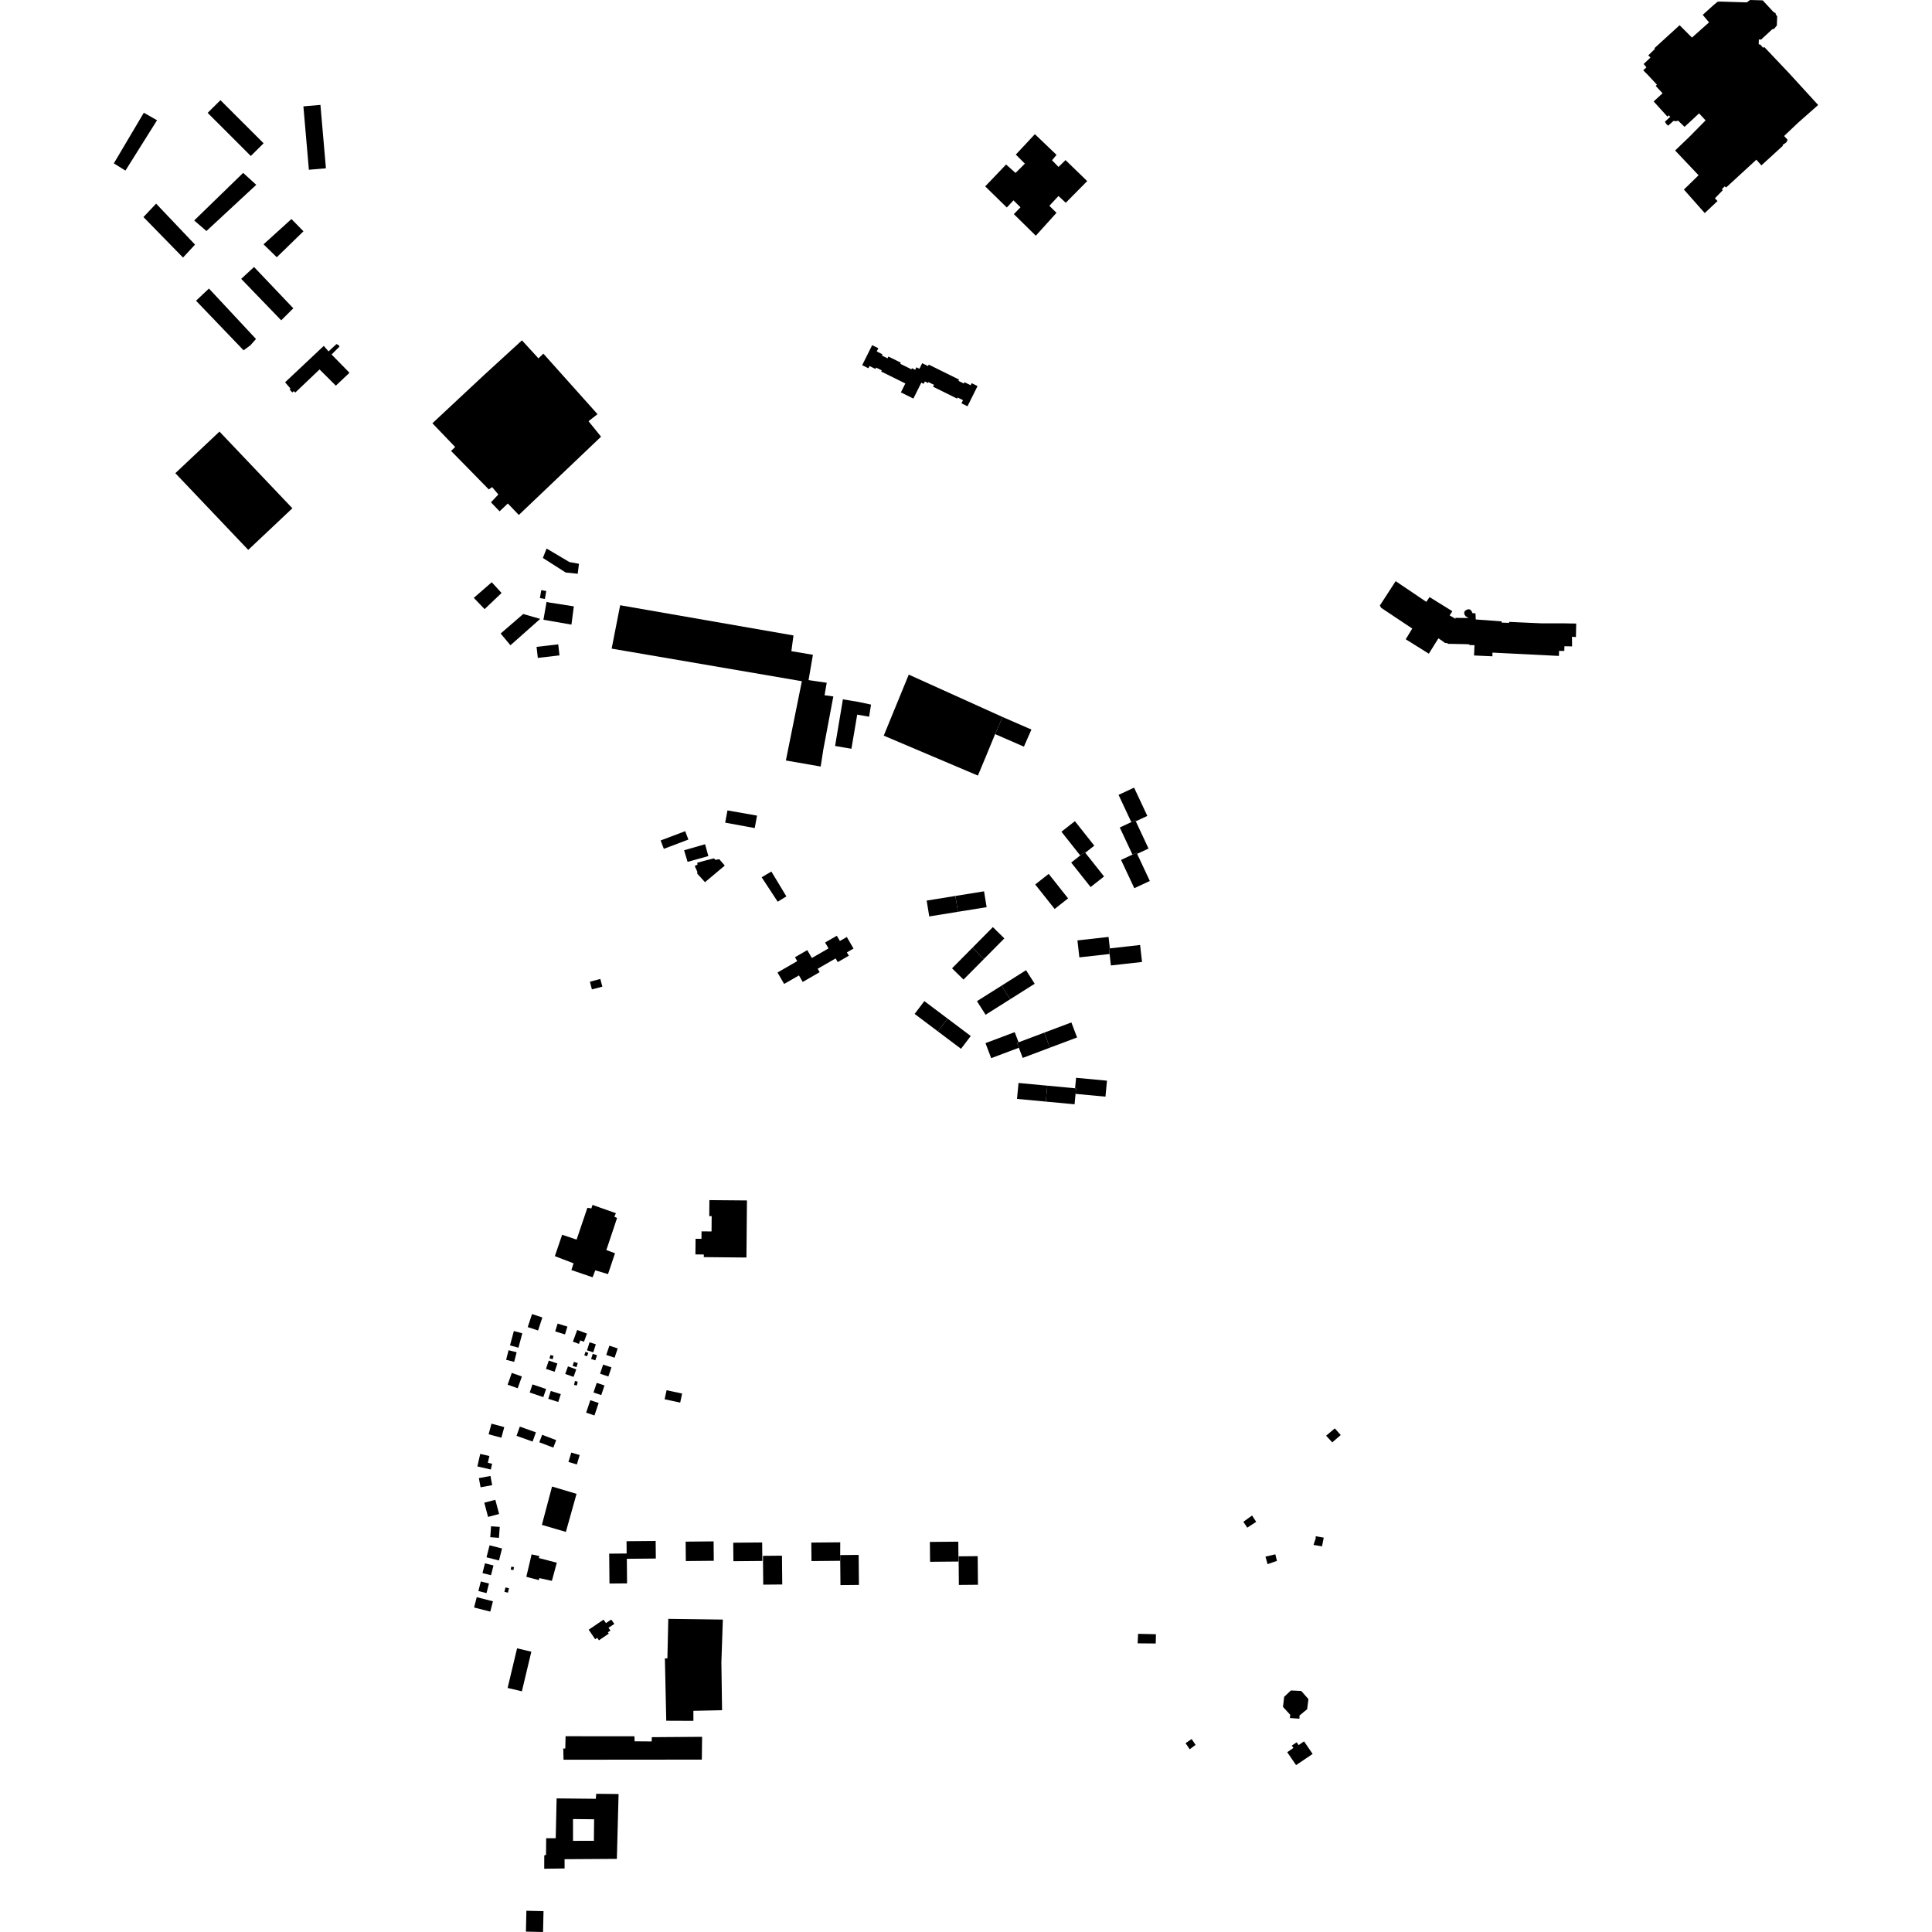 <?xml version="1.0" encoding="utf-8" standalone="no"?>
<!DOCTYPE svg PUBLIC "-//W3C//DTD SVG 1.1//EN"
  "http://www.w3.org/Graphics/SVG/1.1/DTD/svg11.dtd">
<!-- Created with matplotlib (https://matplotlib.org/) -->
<svg height="288pt" version="1.1" viewBox="0 0 288 288" width="288pt" xmlns="http://www.w3.org/2000/svg" xmlns:xlink="http://www.w3.org/1999/xlink">
 <defs>
  <style type="text/css">
*{stroke-linecap:butt;stroke-linejoin:round;}
  </style>
 </defs>
 <g id="figure_1">
  <g id="patch_1">
   <path d="M 0 288 
L 288 288 
L 288 0 
L 0 0 
z
" style="fill:none;opacity:0;"/>
  </g>
  <g id="axes_1">
   <g id="PatchCollection_1">
    <path clip-path="url(#p1cfb7c14e3)" d="M 64.456 63.095 
L 64.807 63.461 
L 67.854 66.636 
L 67.24 67.219 
L 72.867 72.96 
L 73.356 72.612 
L 74.29 73.709 
L 73.185 74.879 
L 74.473 76.222 
L 75.701 75.053 
L 76.754 76.154 
L 77.34 76.764 
L 78.198 75.948 
L 89.596 65.096 
L 87.73 62.785 
L 89.072 61.74 
L 81 52.718 
L 80.266 53.419 
L 77.807 50.735 
L 72.311 55.764 
L 70.705 57.262 
L 64.456 63.095 
"/>
    <path clip-path="url(#p1cfb7c14e3)" d="M 91.178 96.689 
L 119.533 101.546 
L 117.15 113.363 
L 122.339 114.265 
L 122.725 111.764 
L 124.223 103.817 
L 122.915 103.639 
L 123.238 101.78 
L 120.531 101.382 
L 121.179 97.608 
L 117.967 97.07 
L 118.283 94.725 
L 92.447 90.223 
L 91.178 96.689 
"/>
    <path clip-path="url(#p1cfb7c14e3)" d="M 131.738 109.661 
L 145.297 115.413 
L 145.772 115.614 
L 146.925 112.863 
L 148.34 109.433 
L 149.458 106.884 
L 135.466 100.563 
L 131.738 109.661 
"/>
    <path clip-path="url(#p1cfb7c14e3)" d="M 99.317 256.506 
L 103.365 256.523 
L 103.361 255.03 
L 107.637 254.939 
L 107.535 247.806 
L 107.754 241.427 
L 99.621 241.319 
L 99.488 247.215 
L 99.114 247.206 
L 99.317 256.506 
"/>
    <path clip-path="url(#p1cfb7c14e3)" d="M 87.759 242.937 
L 88.721 244.359 
L 89.025 244.141 
L 89.279 244.52 
L 90.745 243.526 
L 90.618 243.319 
L 90.999 243.066 
L 90.707 242.649 
L 91.583 242.072 
L 91.111 241.426 
L 90.331 241.95 
L 89.968 241.437 
L 87.759 242.937 
"/>
    <path clip-path="url(#p1cfb7c14e3)" d="M 80.321 235.541 
L 80.403 235.243 
L 82.268 235.658 
L 83.004 232.951 
L 80.321 232.255 
L 80.402 231.958 
L 79.246 231.708 
L 78.458 235.051 
L 80.321 235.541 
"/>
    <path clip-path="url(#p1cfb7c14e3)" d="M 80.779 227.31 
L 84.353 228.36 
L 85.944 222.686 
L 82.294 221.595 
L 80.779 227.31 
"/>
    <path clip-path="url(#p1cfb7c14e3)" d="M 84.308 258.818 
L 94.578 258.826 
L 94.599 259.573 
L 97.148 259.593 
L 97.162 258.959 
L 104.66 258.904 
L 104.621 262.302 
L 84.004 262.32 
L 83.968 260.64 
L 84.267 260.647 
L 84.308 258.818 
"/>
    <path clip-path="url(#p1cfb7c14e3)" d="M 108.443 120.809 
L 112.848 121.581 
L 112.506 123.439 
L 108.101 122.63 
L 108.443 120.809 
"/>
    <path clip-path="url(#p1cfb7c14e3)" d="M 101.975 126.748 
L 102.497 128.477 
L 105.591 127.613 
L 105.106 125.847 
L 101.975 126.748 
"/>
    <path clip-path="url(#p1cfb7c14e3)" d="M 105.091 131.504 
L 103.939 130.236 
L 103.942 129.933 
L 103.562 129.098 
L 103.978 128.883 
L 103.939 128.603 
L 105.257 128.249 
L 106.423 127.954 
L 106.66 128.178 
L 107.22 128.078 
L 108.042 129.03 
L 105.091 131.504 
"/>
    <path clip-path="url(#p1cfb7c14e3)" d="M 74.631 94.439 
L 76.091 96.189 
L 80.526 92.257 
L 77.996 91.528 
L 74.631 94.439 
"/>
    <path clip-path="url(#p1cfb7c14e3)" d="M 79.984 96.426 
L 80.172 98.072 
L 83.402 97.697 
L 83.215 96.051 
L 79.984 96.426 
"/>
    <path clip-path="url(#p1cfb7c14e3)" d="M 80.924 83.173 
L 81.481 81.768 
L 84.885 83.786 
L 86.303 84.042 
L 86.12 85.531 
L 84.324 85.342 
L 80.924 83.173 
"/>
    <path clip-path="url(#p1cfb7c14e3)" d="M 113.541 130.778 
L 114.984 129.915 
L 117.224 133.623 
L 115.932 134.417 
L 113.541 130.778 
"/>
    <path clip-path="url(#p1cfb7c14e3)" d="M 70.629 89.123 
L 72.24 90.801 
L 74.767 88.395 
L 73.304 86.794 
L 70.629 89.123 
"/>
    <path clip-path="url(#p1cfb7c14e3)" d="M 81.008 92.386 
L 81.475 89.715 
L 81.874 89.816 
L 85.539 90.389 
L 85.184 93.109 
L 81.008 92.386 
"/>
    <path clip-path="url(#p1cfb7c14e3)" d="M 198.98 212.927 
L 197.681 214.018 
L 198.597 215.01 
L 199.858 213.918 
L 198.98 212.927 
"/>
    <path clip-path="url(#p1cfb7c14e3)" d="M 169.655 243.552 
L 172.315 243.612 
L 172.284 244.993 
L 169.585 244.969 
L 169.655 243.552 
"/>
    <path clip-path="url(#p1cfb7c14e3)" d="M 75.348 236.635 
L 75.873 236.756 
L 75.719 237.416 
L 75.194 237.295 
L 75.348 236.635 
"/>
    <path clip-path="url(#p1cfb7c14e3)" d="M 97.738 229.709 
L 97.763 232.328 
L 93.42 232.368 
L 93.397 229.747 
L 97.738 229.709 
"/>
    <path clip-path="url(#p1cfb7c14e3)" d="M 84.258 204.811 
L 84.663 203.684 
L 85.903 204.127 
L 85.497 205.255 
L 84.258 204.811 
"/>
    <path clip-path="url(#p1cfb7c14e3)" d="M 80.39 214.997 
L 80.817 213.883 
L 82.909 214.676 
L 82.483 215.792 
L 80.39 214.997 
"/>
    <path clip-path="url(#p1cfb7c14e3)" d="M 109.302 229.97 
L 113.614 229.931 
L 113.64 232.683 
L 109.327 232.722 
L 109.302 229.97 
"/>
    <path clip-path="url(#p1cfb7c14e3)" d="M 84.739 217.931 
L 85.159 216.53 
L 86.411 216.902 
L 85.991 218.303 
L 84.739 217.931 
"/>
    <path clip-path="url(#p1cfb7c14e3)" d="M 76.223 233.529 
L 76.627 233.615 
L 76.534 234.054 
L 76.13 233.969 
L 76.223 233.529 
"/>
    <path clip-path="url(#p1cfb7c14e3)" d="M 101.684 207.735 
L 101.395 209.083 
L 99.074 208.588 
L 99.363 207.24 
L 101.684 207.735 
"/>
    <path clip-path="url(#p1cfb7c14e3)" d="M 73.838 223.574 
L 74.401 225.689 
L 72.756 226.124 
L 72.193 224.008 
L 73.838 223.574 
"/>
    <path clip-path="url(#p1cfb7c14e3)" d="M 85.706 205.867 
L 86.12 205.959 
L 85.99 206.536 
L 85.575 206.445 
L 85.706 205.867 
"/>
    <path clip-path="url(#p1cfb7c14e3)" d="M 113.774 236.22 
L 113.734 231.927 
L 116.567 231.901 
L 116.608 236.194 
L 113.774 236.22 
"/>
    <path clip-path="url(#p1cfb7c14e3)" d="M 88 208.725 
L 89.241 209.141 
L 88.615 210.998 
L 87.375 210.581 
L 88 208.725 
"/>
    <path clip-path="url(#p1cfb7c14e3)" d="M 81.386 204.056 
L 81.803 202.82 
L 83.091 203.252 
L 82.675 204.486 
L 81.386 204.056 
"/>
    <path clip-path="url(#p1cfb7c14e3)" d="M 71.586 216.734 
L 72.952 217.044 
L 72.719 218.057 
L 73.36 218.203 
L 73.165 219.057 
L 71.16 218.601 
L 71.586 216.734 
"/>
    <path clip-path="url(#p1cfb7c14e3)" d="M 90.69 205.191 
L 89.45 204.776 
L 89.91 203.415 
L 91.15 203.83 
L 90.69 205.191 
"/>
    <path clip-path="url(#p1cfb7c14e3)" d="M 81.73 208.516 
L 82.107 207.347 
L 83.596 207.821 
L 83.219 208.992 
L 81.73 208.516 
"/>
    <path clip-path="url(#p1cfb7c14e3)" d="M 81.021 284.892 
L 80.951 288 
L 78.398 287.942 
L 78.468 284.834 
L 81.021 284.892 
"/>
    <path clip-path="url(#p1cfb7c14e3)" d="M 74.496 227.613 
L 74.376 229.243 
L 73.082 229.147 
L 73.203 227.519 
L 74.496 227.613 
"/>
    <path clip-path="url(#p1cfb7c14e3)" d="M 73.562 233.359 
L 73.195 234.815 
L 71.924 234.5 
L 72.291 233.042 
L 73.562 233.359 
"/>
    <path clip-path="url(#p1cfb7c14e3)" d="M 82.044 201.995 
L 82.513 202.117 
L 82.385 202.611 
L 81.915 202.489 
L 82.044 201.995 
"/>
    <path clip-path="url(#p1cfb7c14e3)" d="M 138.616 229.852 
L 142.851 229.813 
L 142.879 232.775 
L 138.644 232.814 
L 138.616 229.852 
"/>
    <path clip-path="url(#p1cfb7c14e3)" d="M 90.374 201.977 
L 90.84 200.597 
L 92.08 201.012 
L 91.614 202.392 
L 90.374 201.977 
"/>
    <path clip-path="url(#p1cfb7c14e3)" d="M 75.669 251.619 
L 77.08 245.713 
L 79.205 246.216 
L 77.795 252.122 
L 75.669 251.619 
"/>
    <path clip-path="url(#p1cfb7c14e3)" d="M 88.112 202.575 
L 88.363 201.815 
L 88.997 202.023 
L 88.746 202.783 
L 88.112 202.575 
"/>
    <path clip-path="url(#p1cfb7c14e3)" d="M 82.762 198.472 
L 83.122 197.304 
L 84.583 197.753 
L 84.223 198.92 
L 82.762 198.472 
"/>
    <path clip-path="url(#p1cfb7c14e3)" d="M 72.89 236.054 
L 72.524 237.483 
L 71.311 237.175 
L 71.676 235.745 
L 72.89 236.054 
"/>
    <path clip-path="url(#p1cfb7c14e3)" d="M 87.096 202.027 
L 87.281 201.517 
L 87.694 201.664 
L 87.509 202.174 
L 87.096 202.027 
"/>
    <path clip-path="url(#p1cfb7c14e3)" d="M 80.21 198.332 
L 78.668 197.827 
L 79.307 195.886 
L 80.851 196.391 
L 80.21 198.332 
"/>
    <path clip-path="url(#p1cfb7c14e3)" d="M 102.208 229.81 
L 106.375 229.771 
L 106.402 232.661 
L 102.235 232.698 
L 102.208 229.81 
"/>
    <path clip-path="url(#p1cfb7c14e3)" d="M 76.997 214.037 
L 77.49 212.663 
L 79.887 213.518 
L 79.392 214.892 
L 76.997 214.037 
"/>
    <path clip-path="url(#p1cfb7c14e3)" d="M 75.669 206.415 
L 76.292 204.66 
L 77.797 205.188 
L 77.175 206.945 
L 75.669 206.415 
"/>
    <path clip-path="url(#p1cfb7c14e3)" d="M 71.066 238.087 
L 73.481 238.702 
L 73.086 240.242 
L 70.671 239.626 
L 71.066 238.087 
"/>
    <path clip-path="url(#p1cfb7c14e3)" d="M 73.112 220.018 
L 73.369 221.39 
L 71.64 221.709 
L 71.383 220.339 
L 73.112 220.018 
"/>
    <path clip-path="url(#p1cfb7c14e3)" d="M 86.039 198.261 
L 87.5 198.794 
L 87.051 200.013 
L 86.498 199.811 
L 86.306 200.331 
L 85.399 200.001 
L 86.039 198.261 
"/>
    <path clip-path="url(#p1cfb7c14e3)" d="M 74.74 214.318 
L 72.836 213.803 
L 73.266 212.225 
L 75.17 212.737 
L 74.74 214.318 
"/>
    <path clip-path="url(#p1cfb7c14e3)" d="M 120.941 229.949 
L 125.254 229.91 
L 125.244 231.813 
L 125.251 232.663 
L 120.967 232.701 
L 120.941 229.949 
"/>
    <path clip-path="url(#p1cfb7c14e3)" d="M 88.47 207.575 
L 88.953 206.141 
L 90.109 206.527 
L 89.629 207.961 
L 88.47 207.575 
"/>
    <path clip-path="url(#p1cfb7c14e3)" d="M 78.963 207.577 
L 79.378 206.369 
L 81.405 207.058 
L 80.991 208.266 
L 78.963 207.577 
"/>
    <path clip-path="url(#p1cfb7c14e3)" d="M 75.447 202.705 
L 75.813 201.274 
L 77.016 201.581 
L 76.65 203.01 
L 75.447 202.705 
"/>
    <path clip-path="url(#p1cfb7c14e3)" d="M 74.84 230.829 
L 74.383 232.616 
L 72.523 232.144 
L 72.979 230.357 
L 74.84 230.829 
"/>
    <path clip-path="url(#p1cfb7c14e3)" d="M 128.039 236.258 
L 125.285 236.284 
L 125.251 232.663 
L 125.244 231.813 
L 127.997 231.787 
L 128.039 236.258 
"/>
    <path clip-path="url(#p1cfb7c14e3)" d="M 85.548 203.015 
L 86.126 203.195 
L 85.94 203.793 
L 85.361 203.613 
L 85.548 203.015 
"/>
    <path clip-path="url(#p1cfb7c14e3)" d="M 145.782 236.235 
L 142.936 236.26 
L 142.897 231.999 
L 145.743 231.972 
L 145.782 236.235 
"/>
    <path clip-path="url(#p1cfb7c14e3)" d="M 87.503 201.289 
L 87.884 200.096 
L 88.821 200.393 
L 88.439 201.588 
L 87.503 201.289 
"/>
    <path clip-path="url(#p1cfb7c14e3)" d="M 76.024 200.56 
L 76.599 198.417 
L 77.86 198.752 
L 77.285 200.897 
L 76.024 200.56 
"/>
    <path clip-path="url(#p1cfb7c14e3)" d="M 90.811 231.601 
L 93.434 231.578 
L 93.474 236.033 
L 90.853 236.056 
L 90.811 231.601 
"/>
    <path clip-path="url(#p1cfb7c14e3)" d="M 254.125 31.764 
L 256.029 29.968 
L 255.636 29.558 
L 256.807 28.358 
L 256.681 28.203 
L 257.104 27.777 
L 257.308 27.95 
L 261.818 23.807 
L 262.566 24.655 
L 265.766 21.734 
L 265.745 21.576 
L 265.906 21.502 
L 266.294 21.217 
L 266.476 20.841 
L 265.953 20.272 
L 268.021 18.311 
L 271.031 15.654 
L 266.73 10.948 
L 262.972 6.981 
L 262.843 7.143 
L 262.382 6.626 
L 262.169 6.614 
L 262.186 5.89 
L 262.548 5.889 
L 262.78 5.663 
L 264.188 4.361 
L 264.322 4.35 
L 264.596 4.177 
L 264.649 4.062 
L 264.871 3.805 
L 264.923 2.433 
L 264.706 2.147 
L 264.691 1.976 
L 264.354 1.768 
L 262.763 0.053 
L 260.879 0 
L 260.385 0.355 
L 256.477 0.236 
L 256.05 0.254 
L 255.458 0.739 
L 253.823 2.213 
L 254.763 3.336 
L 252.219 5.602 
L 250.377 3.759 
L 246.623 7.184 
L 246.7 7.288 
L 245.705 8.255 
L 246.036 8.575 
L 245.015 9.539 
L 245.431 10.042 
L 244.952 10.482 
L 245.209 10.736 
L 245.556 11.079 
L 246.997 12.627 
L 246.811 12.806 
L 247.836 13.902 
L 246.506 15.122 
L 248.445 17.255 
L 248.565 17.383 
L 248.768 17.189 
L 248.971 17.419 
L 248.183 18.151 
L 248.421 18.515 
L 248.668 18.733 
L 249.469 18.02 
L 249.77 18.073 
L 250.167 17.996 
L 251.114 18.912 
L 253.278 16.898 
L 254.248 17.946 
L 251.869 20.357 
L 249.709 22.436 
L 253.201 26.124 
L 251.018 28.258 
L 254.125 31.764 
"/>
    <path clip-path="url(#p1cfb7c14e3)" d="M 191.885 261.199 
L 192.809 260.564 
L 192.565 260.213 
L 193.291 259.716 
L 193.583 260.137 
L 194.391 259.582 
L 195.077 260.583 
L 195.675 261.457 
L 193.203 263.123 
L 192.54 262.153 
L 191.885 261.199 
"/>
    <path clip-path="url(#p1cfb7c14e3)" d="M 191.251 254.444 
L 191.429 252.941 
L 192.43 251.994 
L 193.97 252.066 
L 195.048 253.284 
L 194.856 254.785 
L 193.714 255.731 
L 193.706 256.2 
L 192.282 256.104 
L 192.336 255.625 
L 191.251 254.444 
"/>
    <path clip-path="url(#p1cfb7c14e3)" d="M 176.73 259.85 
L 177.347 260.76 
L 178.223 260.107 
L 177.634 259.234 
L 176.73 259.85 
"/>
    <path clip-path="url(#p1cfb7c14e3)" d="M 115.9 144.971 
L 116.89 146.676 
L 119.097 145.403 
L 119.662 146.377 
L 122.186 144.921 
L 121.89 144.412 
L 124.565 142.87 
L 124.884 143.419 
L 126.534 142.468 
L 126.244 141.971 
L 127.233 141.4 
L 126.231 139.676 
L 125.199 140.271 
L 124.744 139.49 
L 122.996 140.498 
L 123.508 141.377 
L 121.024 142.808 
L 120.34 141.633 
L 118.505 142.693 
L 118.843 143.274 
L 115.9 144.971 
"/>
    <path clip-path="url(#p1cfb7c14e3)" d="M 153.75 108.753 
L 149.458 106.884 
L 148.34 109.433 
L 152.632 111.302 
L 153.75 108.753 
"/>
    <path clip-path="url(#p1cfb7c14e3)" d="M 80.481 89.151 
L 81.224 89.283 
L 81.432 88.103 
L 80.689 87.971 
L 80.481 89.151 
"/>
    <path clip-path="url(#p1cfb7c14e3)" d="M 124.485 111.202 
L 126.921 111.617 
L 127.782 106.527 
L 129.558 106.839 
L 129.841 105.032 
L 127.915 104.624 
L 125.65 104.247 
L 124.485 111.202 
"/>
    <path clip-path="url(#p1cfb7c14e3)" d="M 42.497 56.987 
L 43.304 57.932 
L 43.17 58.067 
L 43.336 58.246 
L 43.575 58.503 
L 43.766 58.335 
L 43.796 58.307 
L 44.018 58.514 
L 47.635 55.072 
L 50.062 57.49 
L 52.098 55.568 
L 49.426 52.842 
L 50.61 51.666 
L 50.456 51.426 
L 50.15 51.294 
L 48.973 52.384 
L 48.265 51.561 
L 42.497 56.987 
"/>
    <path clip-path="url(#p1cfb7c14e3)" d="M 28.947 32.866 
L 36.246 25.772 
L 38.199 27.551 
L 30.774 34.436 
L 28.947 32.866 
"/>
    <path clip-path="url(#p1cfb7c14e3)" d="M 35.953 41.568 
L 41.919 47.749 
L 43.723 45.958 
L 37.869 39.8 
L 35.953 41.568 
"/>
    <path clip-path="url(#p1cfb7c14e3)" d="M 18.697 25.431 
L 16.969 24.352 
L 21.439 16.805 
L 23.41 17.925 
L 18.697 25.431 
"/>
    <path clip-path="url(#p1cfb7c14e3)" d="M 41.26 38.348 
L 39.284 36.421 
L 43.445 32.651 
L 45.236 34.478 
L 41.26 38.348 
"/>
    <path clip-path="url(#p1cfb7c14e3)" d="M 29.221 44.829 
L 36.311 52.221 
L 37.309 51.491 
L 38.162 50.533 
L 31.148 43.012 
L 29.221 44.829 
"/>
    <path clip-path="url(#p1cfb7c14e3)" d="M 46.045 25.305 
L 45.227 15.854 
L 47.766 15.637 
L 48.585 25.087 
L 46.045 25.305 
"/>
    <path clip-path="url(#p1cfb7c14e3)" d="M 27.282 38.395 
L 21.383 32.356 
L 23.272 30.356 
L 29.073 36.464 
L 27.282 38.395 
"/>
    <path clip-path="url(#p1cfb7c14e3)" d="M 37.387 23.253 
L 30.954 16.824 
L 32.862 14.931 
L 39.294 21.36 
L 37.676 22.967 
L 37.387 23.253 
"/>
    <path clip-path="url(#p1cfb7c14e3)" d="M 130.012 51.454 
L 128.526 54.435 
L 129.455 54.895 
L 129.622 54.562 
L 130.505 55 
L 130.606 54.798 
L 131.441 55.211 
L 131.356 55.381 
L 134.958 57.161 
L 134.294 58.494 
L 136.157 59.414 
L 137.339 57.041 
L 137.693 57.216 
L 137.869 56.863 
L 138.329 57.09 
L 138.396 56.955 
L 139.228 57.367 
L 139.089 57.645 
L 142.674 59.418 
L 142.753 59.258 
L 143.553 59.653 
L 143.322 60.119 
L 144.221 60.564 
L 145.72 57.552 
L 144.842 57.119 
L 144.689 57.427 
L 143.777 56.976 
L 143.68 57.171 
L 142.877 56.775 
L 142.969 56.587 
L 138.445 54.351 
L 138.337 54.569 
L 137.472 54.14 
L 137.057 54.973 
L 136.607 54.75 
L 136.423 55.122 
L 135.944 54.887 
L 135.864 55.051 
L 134.2 54.228 
L 134.282 54.061 
L 132.433 53.147 
L 132.301 53.411 
L 131.457 52.992 
L 131.546 52.813 
L 130.692 52.391 
L 130.932 51.909 
L 130.012 51.454 
"/>
    <path clip-path="url(#p1cfb7c14e3)" d="M 190.111 231.701 
L 190.351 232.678 
L 188.954 233.168 
L 188.641 232.041 
L 190.111 231.701 
"/>
    <path clip-path="url(#p1cfb7c14e3)" d="M 196.124 229.336 
L 195.803 230.298 
L 197.073 230.513 
L 197.326 229.212 
L 196.69 229.1 
L 196.132 228.999 
L 196.124 229.336 
"/>
    <path clip-path="url(#p1cfb7c14e3)" d="M 185.348 226.853 
L 185.928 227.725 
L 187.258 226.859 
L 186.644 225.911 
L 185.645 226.638 
L 185.348 226.853 
"/>
    <path clip-path="url(#p1cfb7c14e3)" d="M 111.271 187.457 
L 111.347 178.949 
L 105.75 178.9 
L 105.728 181.285 
L 106.087 181.288 
L 106.068 183.569 
L 104.577 183.555 
L 104.567 184.67 
L 103.687 184.662 
L 103.665 186.994 
L 104.918 187.006 
L 104.914 187.398 
L 111.271 187.457 
"/>
    <path clip-path="url(#p1cfb7c14e3)" d="M 32.717 64.335 
L 43.583 75.768 
L 42.816 76.491 
L 37.004 81.97 
L 26.138 70.536 
L 28.104 68.683 
L 32.717 64.335 
"/>
    <path clip-path="url(#p1cfb7c14e3)" d="M 98.481 125.286 
L 102.139 123.902 
L 102.616 125.153 
L 98.957 126.535 
L 98.481 125.286 
"/>
    <path clip-path="url(#p1cfb7c14e3)" d="M 138.136 134.249 
L 142.412 133.558 
L 142.798 135.92 
L 138.522 136.611 
L 138.136 134.249 
"/>
    <path clip-path="url(#p1cfb7c14e3)" d="M 89.488 145.933 
L 89.792 147.078 
L 88.236 147.487 
L 87.932 146.342 
L 89.488 145.933 
"/>
    <path clip-path="url(#p1cfb7c14e3)" d="M 208.05 86.632 
L 212.617 89.717 
L 213.101 89.007 
L 216.502 91.114 
L 216.09 91.736 
L 216.956 92.237 
L 216.964 92.105 
L 218.905 92.123 
L 218.463 91.845 
L 218.266 91.519 
L 218.286 91.179 
L 218.528 90.948 
L 218.859 90.814 
L 219.122 90.856 
L 219.345 91.054 
L 219.493 91.398 
L 219.952 91.437 
L 219.989 92.343 
L 223.84 92.627 
L 223.861 92.814 
L 224.971 92.847 
L 224.975 92.699 
L 226.407 92.769 
L 229.795 92.92 
L 233.206 92.921 
L 234.271 92.943 
L 234.965 92.95 
L 234.919 94.965 
L 234.334 94.922 
L 234.337 95.563 
L 234.351 96.356 
L 234.097 96.35 
L 233.206 96.334 
L 233.184 97.034 
L 232.406 97.024 
L 232.385 97.778 
L 222.474 97.283 
L 222.474 97.833 
L 219.732 97.711 
L 219.802 96.174 
L 219.039 96.157 
L 219.039 96.051 
L 218.395 96.021 
L 215.855 95.973 
L 215.726 95.862 
L 215.402 95.846 
L 214.933 95.495 
L 214.421 95.154 
L 212.993 97.444 
L 209.55 95.295 
L 210.523 93.695 
L 205.887 90.607 
L 205.692 90.265 
L 208.05 86.632 
"/>
    <path clip-path="url(#p1cfb7c14e3)" d="M 146.86 27.783 
L 148.488 29.373 
L 150.086 30.934 
L 151.076 29.865 
L 152.12 30.898 
L 151.133 31.921 
L 154.406 35.138 
L 157.489 31.727 
L 156.426 30.678 
L 157.789 29.215 
L 158.873 30.227 
L 162.066 26.996 
L 158.837 23.864 
L 157.793 24.885 
L 156.823 23.892 
L 157.497 23.086 
L 154.269 20.001 
L 151.427 23.043 
L 152.773 24.39 
L 152.461 24.708 
L 152.211 24.962 
L 152.045 25.128 
L 151.383 25.777 
L 149.978 24.523 
L 146.86 27.783 
"/>
    <path clip-path="url(#p1cfb7c14e3)" d="M 165.599 143.918 
L 165.407 142.211 
L 165.314 141.388 
L 165.444 141.373 
L 169.954 140.869 
L 170.241 143.399 
L 165.599 143.918 
"/>
    <path clip-path="url(#p1cfb7c14e3)" d="M 160.898 142.715 
L 160.611 140.185 
L 165.251 139.666 
L 165.444 141.373 
L 165.314 141.388 
L 165.407 142.211 
L 160.898 142.715 
"/>
    <path clip-path="url(#p1cfb7c14e3)" d="M 154.319 131.847 
L 155.677 130.779 
L 156.325 130.271 
L 156.405 130.371 
L 159.217 133.92 
L 157.212 135.497 
L 154.319 131.847 
"/>
    <path clip-path="url(#p1cfb7c14e3)" d="M 158.225 123.986 
L 160.233 122.41 
L 163.125 126.061 
L 161.778 127.119 
L 161.687 127.004 
L 161.029 127.523 
L 158.225 123.986 
"/>
    <path clip-path="url(#p1cfb7c14e3)" d="M 159.681 128.581 
L 161.029 127.523 
L 161.687 127.004 
L 161.778 127.119 
L 164.58 130.655 
L 162.574 132.232 
L 159.681 128.581 
"/>
    <path clip-path="url(#p1cfb7c14e3)" d="M 166.74 118.489 
L 169.056 117.412 
L 171.031 121.627 
L 169.309 122.427 
L 169.239 122.277 
L 168.644 122.554 
L 166.74 118.489 
"/>
    <path clip-path="url(#p1cfb7c14e3)" d="M 167.113 128.185 
L 168.816 127.394 
L 169.429 127.11 
L 169.51 127.284 
L 171.404 131.325 
L 169.088 132.4 
L 167.113 128.185 
"/>
    <path clip-path="url(#p1cfb7c14e3)" d="M 166.923 123.354 
L 168.644 122.554 
L 169.239 122.277 
L 169.309 122.427 
L 171.213 126.492 
L 169.51 127.284 
L 169.429 127.11 
L 168.816 127.394 
L 166.923 123.354 
"/>
    <path clip-path="url(#p1cfb7c14e3)" d="M 146.905 155.5 
L 151.262 153.86 
L 151.836 155.375 
L 151.603 155.463 
L 151.879 156.188 
L 147.755 157.738 
L 146.905 155.5 
"/>
    <path clip-path="url(#p1cfb7c14e3)" d="M 155.655 153.937 
L 159.708 152.412 
L 160.558 154.65 
L 156.506 156.175 
L 155.655 153.937 
"/>
    <path clip-path="url(#p1cfb7c14e3)" d="M 151.603 155.463 
L 151.836 155.375 
L 155.655 153.937 
L 156.506 156.175 
L 152.453 157.701 
L 151.879 156.188 
L 151.603 155.463 
"/>
    <path clip-path="url(#p1cfb7c14e3)" d="M 149.292 146.935 
L 152.952 144.625 
L 154.239 146.648 
L 150.58 148.957 
L 149.292 146.935 
"/>
    <path clip-path="url(#p1cfb7c14e3)" d="M 145.634 149.243 
L 149.292 146.935 
L 150.58 148.957 
L 146.92 151.265 
L 145.634 149.243 
"/>
    <path clip-path="url(#p1cfb7c14e3)" d="M 141.249 151.835 
L 144.706 154.435 
L 143.257 156.345 
L 139.8 153.743 
L 141.249 151.835 
"/>
    <path clip-path="url(#p1cfb7c14e3)" d="M 137.79 149.233 
L 141.249 151.835 
L 139.8 153.743 
L 136.343 151.144 
L 137.79 149.233 
"/>
    <path clip-path="url(#p1cfb7c14e3)" d="M 144.962 141.274 
L 148.006 138.202 
L 149.716 139.886 
L 146.672 142.956 
L 144.962 141.274 
"/>
    <path clip-path="url(#p1cfb7c14e3)" d="M 142.412 133.558 
L 146.69 132.868 
L 147.074 135.231 
L 142.798 135.92 
L 142.412 133.558 
"/>
    <path clip-path="url(#p1cfb7c14e3)" d="M 141.918 144.344 
L 144.962 141.274 
L 146.672 142.956 
L 143.628 146.024 
L 141.918 144.344 
"/>
    <path clip-path="url(#p1cfb7c14e3)" d="M 156.118 161.839 
L 160.263 162.227 
L 160.409 162.241 
L 160.332 163.061 
L 160.185 164.614 
L 155.896 164.213 
L 156.118 161.839 
"/>
    <path clip-path="url(#p1cfb7c14e3)" d="M 151.828 161.438 
L 156.118 161.839 
L 155.896 164.213 
L 151.605 163.811 
L 151.828 161.438 
"/>
    <path clip-path="url(#p1cfb7c14e3)" d="M 160.41 160.665 
L 165.014 161.095 
L 164.79 163.477 
L 160.332 163.061 
L 160.409 162.241 
L 160.263 162.227 
L 160.41 160.665 
"/>
    <path clip-path="url(#p1cfb7c14e3)" d="M 91.68 186.818 
L 90.635 189.931 
L 88.737 189.365 
L 88.338 190.401 
L 85.176 189.323 
L 85.499 188.321 
L 82.712 187.251 
L 83.797 184.065 
L 85.953 184.786 
L 87.56 180.044 
L 88.157 180.131 
L 88.32 179.613 
L 91.815 180.85 
L 91.578 181.366 
L 91.986 181.561 
L 91.198 183.926 
L 90.539 185.897 
L 90.379 186.341 
L 91.68 186.818 
"/>
    <path clip-path="url(#p1cfb7c14e3)" d="M 81.126 278.571 
L 81.133 276.592 
L 81.398 276.485 
L 81.416 274.023 
L 82.84 274.018 
L 82.974 268.085 
L 88.822 268.141 
L 88.875 267.397 
L 92.211 267.434 
L 91.955 277.098 
L 84.157 277.146 
L 84.164 278.527 
L 81.126 278.571 
M 85.418 274.411 
L 88.529 274.408 
L 88.565 271.197 
L 85.417 271.163 
L 85.418 274.411 
"/>
   </g>
  </g>
 </g>
 <defs>
  <clipPath id="p1cfb7c14e3">
   <rect height="288" width="254.062" x="16.969" y="0"/>
  </clipPath>
 </defs>
</svg>
